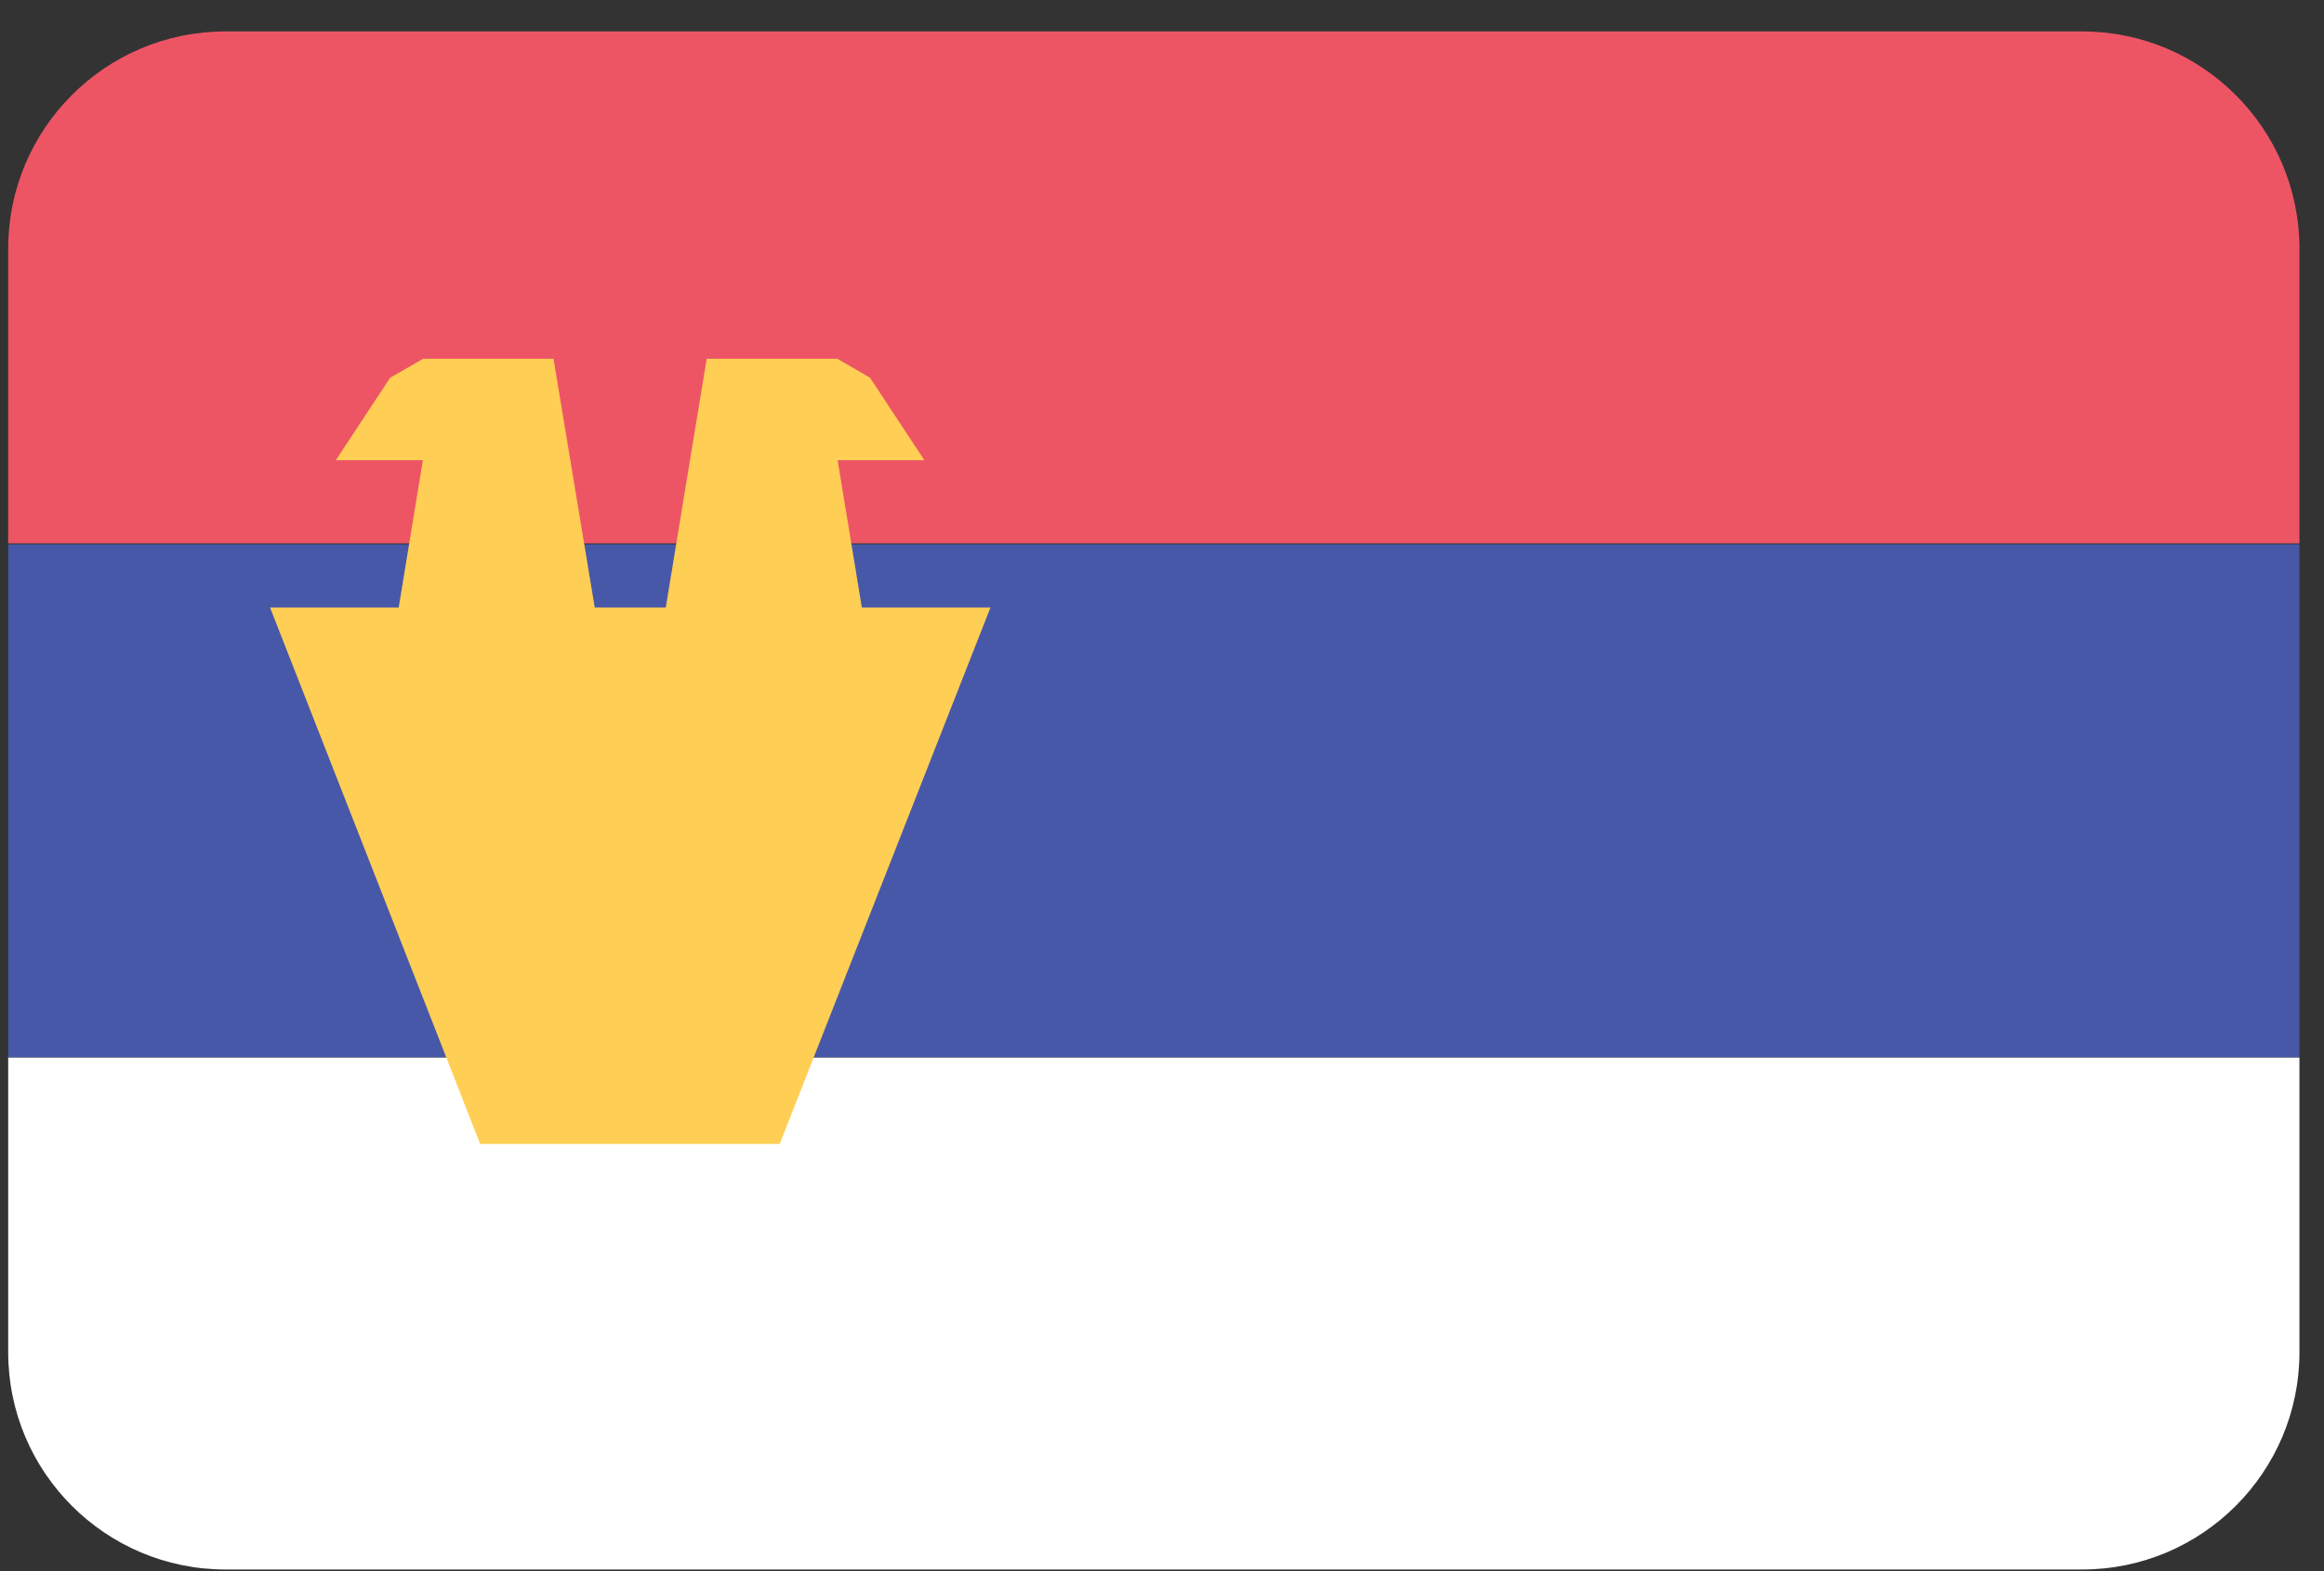 <svg xmlns:xlink="http://www.w3.org/1999/xlink" xmlns="http://www.w3.org/2000/svg" version="1.1" viewBox="0 0 71 48" height="48px" width="71px">
    
    <rect x="0" y="0" width="71" height="48" fill="#333333" stroke="none"/>
    
    <title>Serbia@2x</title>
    <desc>Created with Sketch.</desc>
    <defs></defs>
    <g transform="translate(-747, -498)" fill-rule="evenodd" fill="none" stroke-width="1" stroke="none" id="Flags">
        <g id="Serbia" fill-rule="nonzero" transform="translate(70, 70)">
            <g transform="translate(677, 428)">
                <path fill="#ED5565" id="Shape" d="M0.25,7.6 L0.25,16.6 L70.25,16.6 L70.25,7.6 C70.25,3.933 67.277,0.96 63.61,0.96 L6.89,0.96 C3.223,0.96 0.25,3.933 0.25,7.6 Z"></path>
                <polygon points="0.25 32.3 70.25 32.3 70.25 16.63 0.25 16.63" fill="#4758A9" id="Shape"></polygon>
                <path fill="#FFFFFF" id="Shape" d="M0.25,41.31 C0.25,44.977 3.223,47.95 6.89,47.95 L63.61,47.95 C67.277,47.95 70.25,44.977 70.25,41.31 L70.25,32.31 L0.25,32.31 L0.25,41.31 Z"></path>
                <polygon points="26.33 18.56 25.59 14.06 28.24 14.06 26.58 11.54 25.58 10.96 21.59 10.96 20.34 18.56 18.17 18.56 16.91 10.96 12.93 10.96 11.92 11.54 10.26 14.06 12.92 14.06 12.18 18.56 8.25 18.56 14.67 34.95 23.82 34.95 30.26 18.56" fill="#FFCE54" id="Shape"></polygon>
            </g>
        </g>
    </g>
</svg>